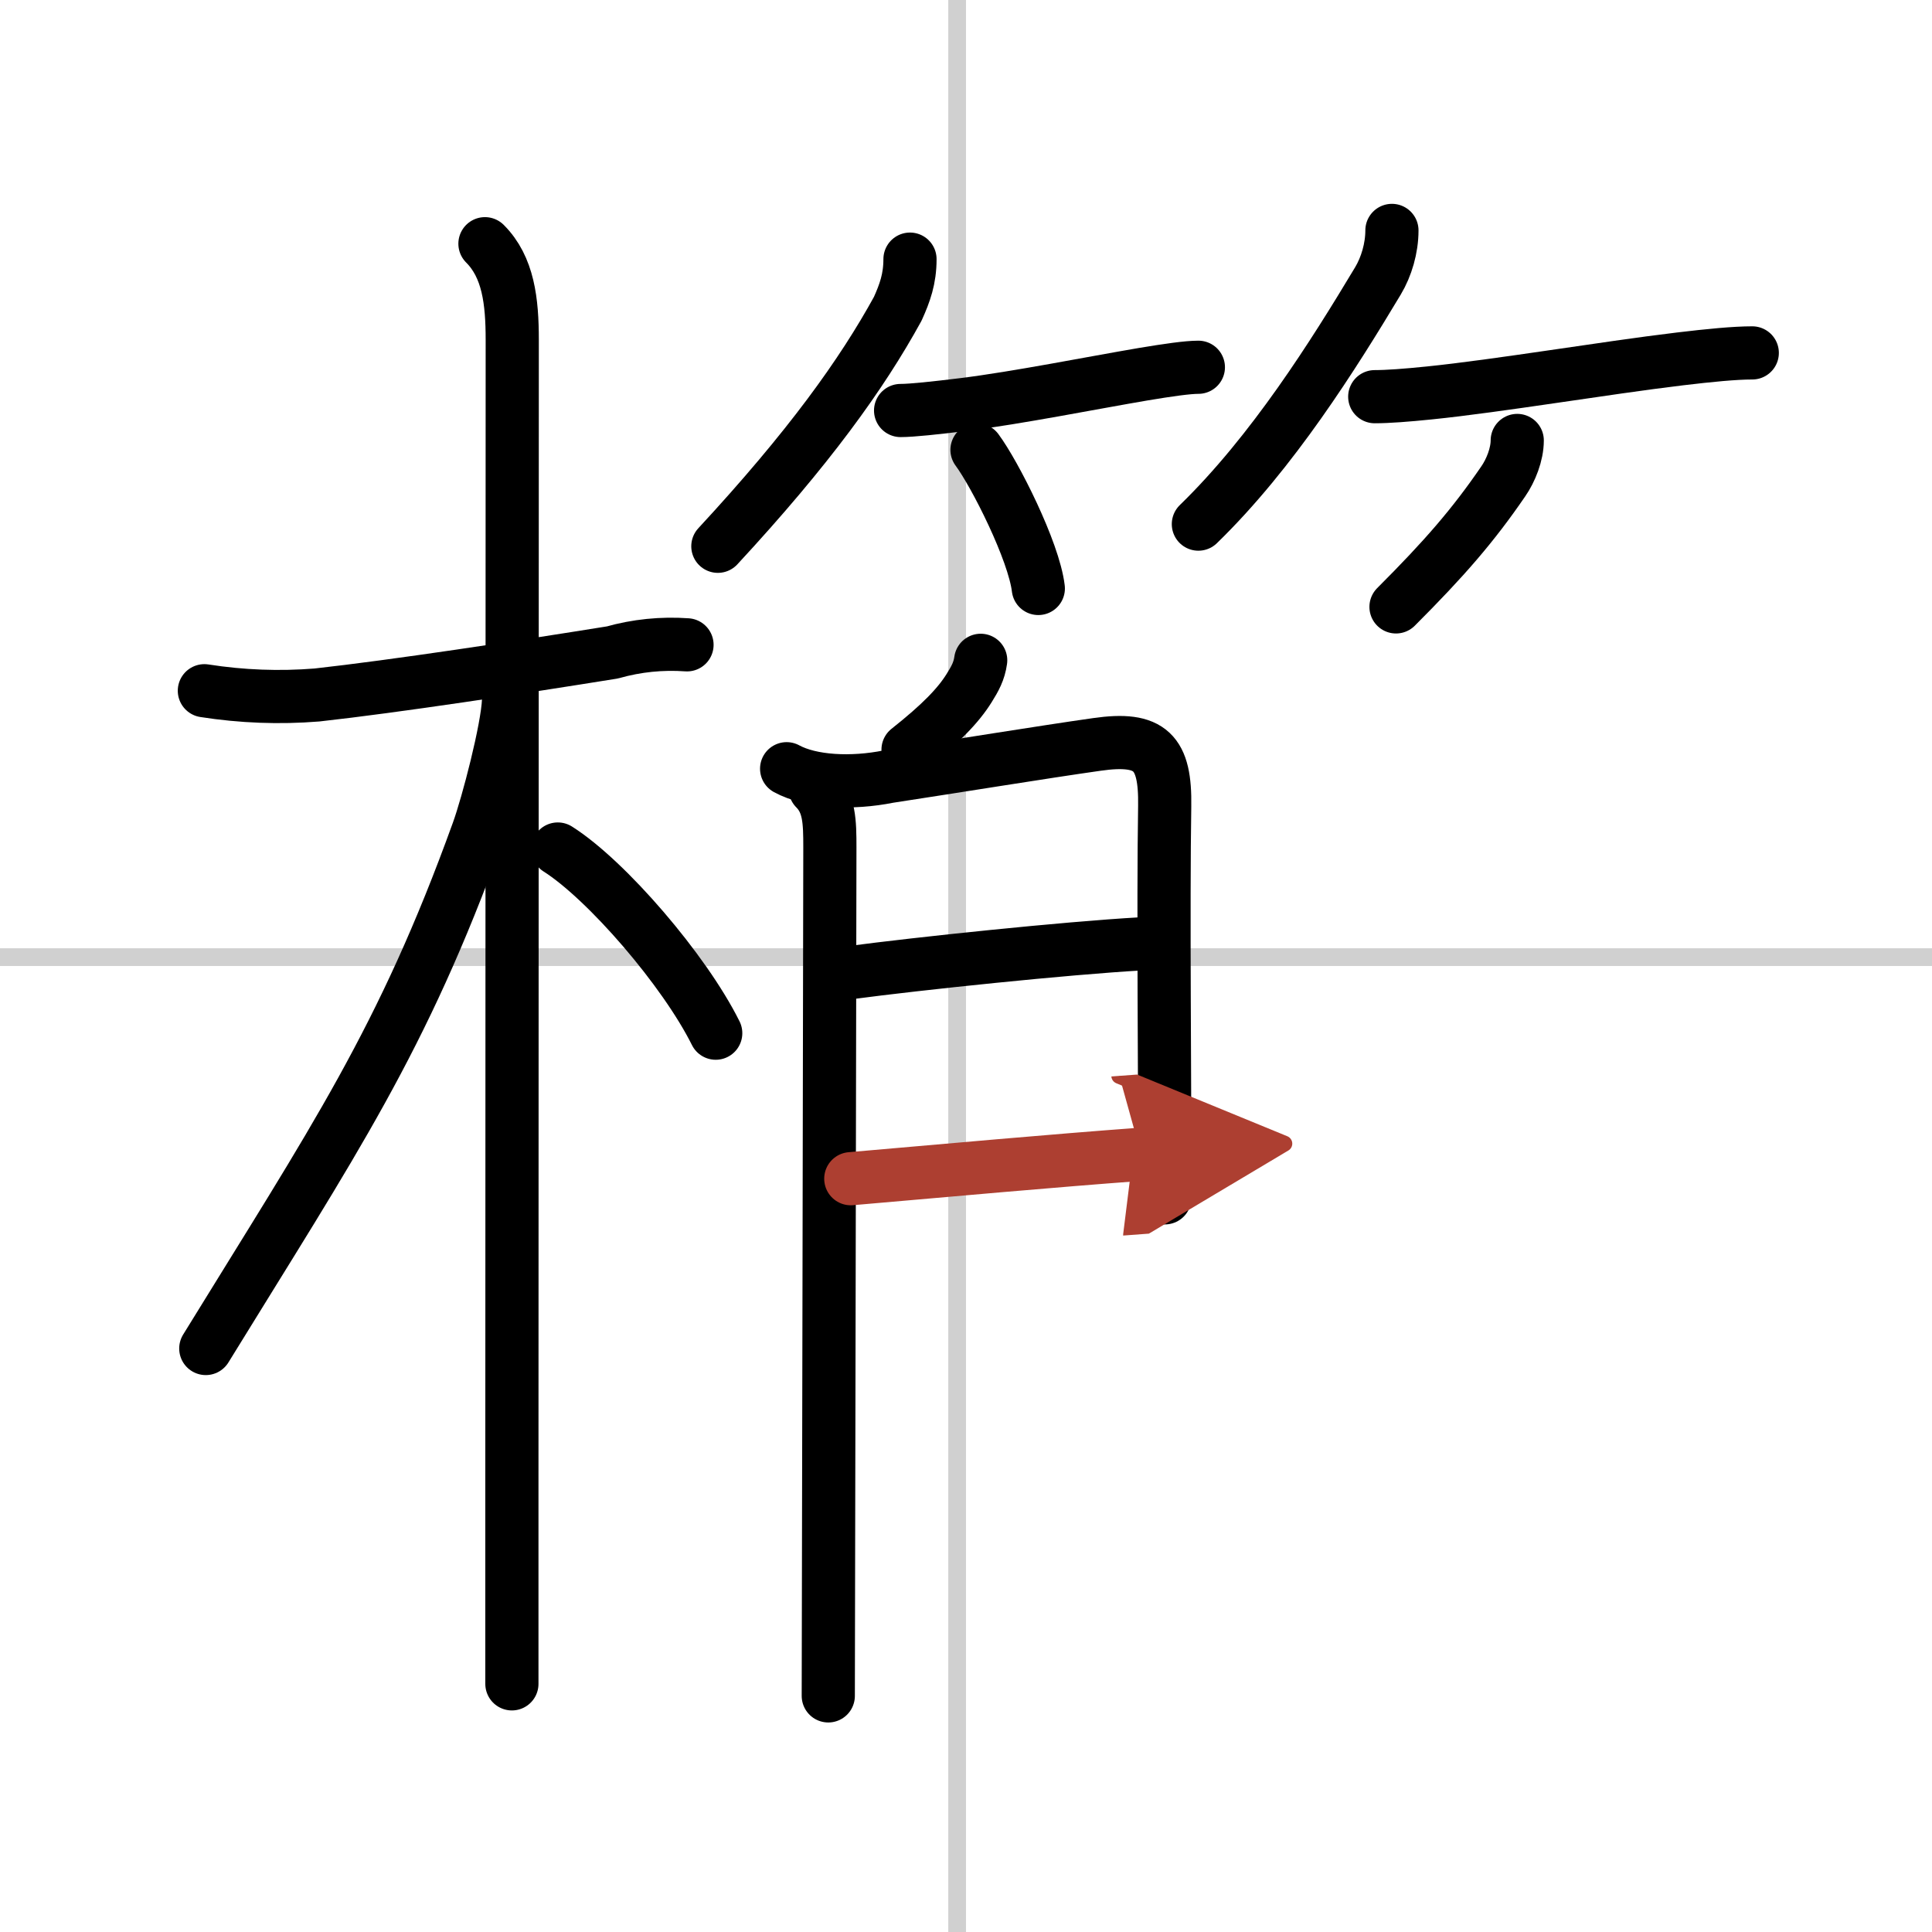 <svg width="400" height="400" viewBox="0 0 109 109" xmlns="http://www.w3.org/2000/svg"><defs><marker id="a" markerWidth="4" orient="auto" refX="1" refY="5" viewBox="0 0 10 10"><polyline points="0 0 10 5 0 10 1 5" fill="#ad3f31" stroke="#ad3f31"/></marker></defs><g fill="none" stroke="#000" stroke-linecap="round" stroke-linejoin="round" stroke-width="3"><rect width="100%" height="100%" fill="#fff" stroke="#fff"/><line x1="54" x2="54" y2="109" stroke="#d0d0d0" stroke-width="1"/><line x2="109" y1="54" y2="54" stroke="#d0d0d0" stroke-width="1"/><path d="m11.53 38.97c2.11 0.33 4.23 0.41 6.35 0.24 4.43-0.49 11.51-1.57 16.67-2.4 1.38-0.39 2.79-0.53 4.21-0.43"/><path d="m27.36 13.75c1.32 1.32 1.54 3.25 1.54 5.42s-0.01 43.58-0.02 64.33v11.5"/><path d="m28.69 39.53c-0.06 1.59-1.17 5.85-1.72 7.37-4.27 11.83-8.14 17.44-15.36 29.18"/><path d="m31.47 47.9c2.76 1.75 7.15 6.85 8.91 10.39"/><path d="m51.34 14.62c0 1.12-0.29 1.91-0.69 2.8-2.03 3.7-5.02 7.86-10.15 13.4"/><path d="m50.81 23.16c0.63 0 1.94-0.14 3.57-0.34 3.04-0.38 7.19-1.21 10.13-1.71 1.38-0.23 2.49-0.39 3.1-0.39"/><path d="m55.12 25.38c1.01 1.36 3.21 5.71 3.46 7.82"/><path d="M78.53,13c0,1-0.31,2.05-0.79,2.85C75.25,20,71.8,25.5,67.61,29.57"/><path d="m77.56 22.38c0.74 0 1.8-0.08 3.07-0.21 3.93-0.4 9.82-1.4 14.14-1.92 1.67-0.2 3.1-0.34 4.09-0.34"/><path d="m85.6 24.85c0 0.78-0.36 1.69-0.79 2.31-1.69 2.47-3.31 4.34-6.05 7.08"/><path d="m55.329 37.254c-0.085 0.61-0.317 1.032-0.662 1.582-0.609 0.973-1.593 1.996-3.437 3.457"/><path d="m45.99 44.493c0.81 0.81 0.83 1.87 0.83 3.32 0 4.55-0.09 45.316-0.09 47.866"/><path d="m44.38 43.37c1.38 0.75 3.67 0.86 5.76 0.44 3.8-0.58 8.71-1.38 11.74-1.81 3.05-0.44 3.88 0.44 3.83 3.49-0.09 5.53 0.01 15.75 0.01 22.09"/><path d="m48 54.87c3.75-0.5 12.12-1.38 16.38-1.62"/><path d="m48 66.5c5.75-0.5 11.25-1 16.38-1.38" marker-end="url(#a)" stroke="#ad3f31"/></g></svg>

